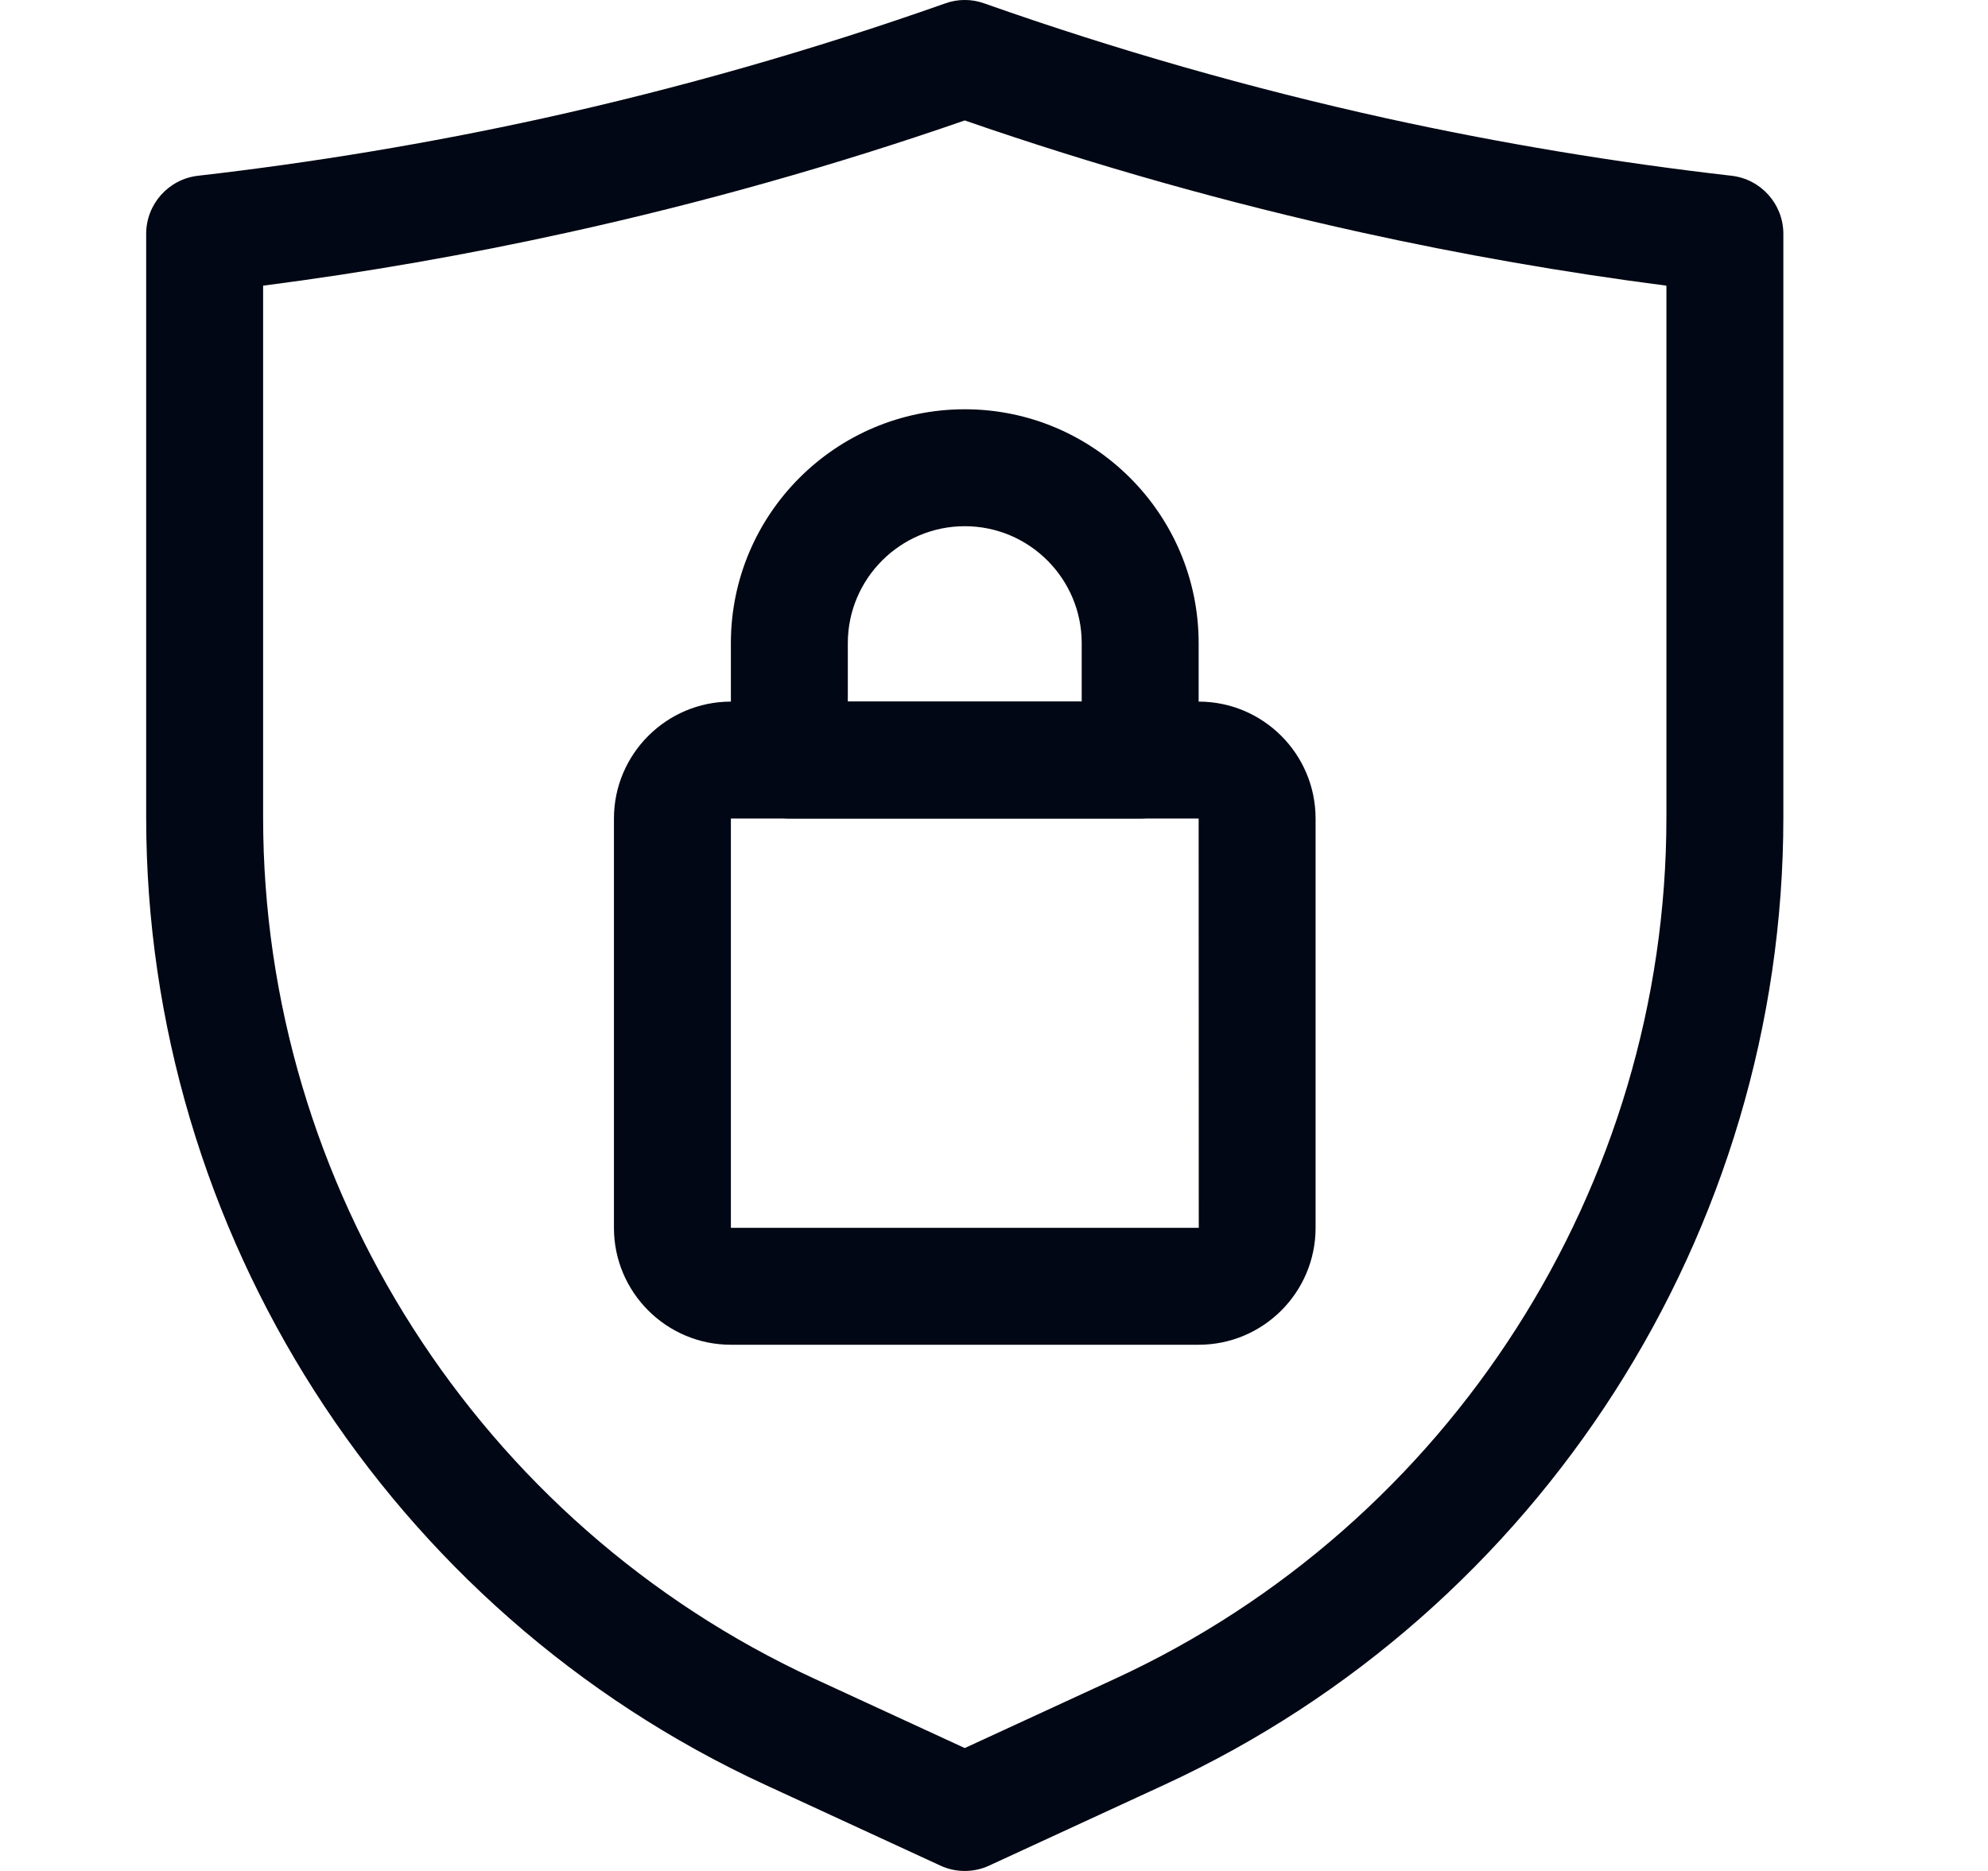 <svg width="17" height="16" viewBox="0 0 17 16" fill="none" xmlns="http://www.w3.org/2000/svg">
<path d="M8.25 16C8.178 16 8.107 15.985 8.041 15.954L6.543 15.263C3.328 13.779 1.25 10.532 1.25 6.991V2C1.25 1.746 1.441 1.532 1.693 1.503C2.681 1.39 3.673 1.225 4.643 1.012C5.805 0.756 6.962 0.425 8.083 0.029C8.191 -0.01 8.309 -0.01 8.417 0.029C9.538 0.425 10.695 0.756 11.857 1.012C12.827 1.225 13.819 1.39 14.807 1.503C15.059 1.532 15.25 1.746 15.25 2V6.991C15.25 10.532 13.172 13.779 9.957 15.263L8.459 15.954C8.393 15.985 8.322 16 8.25 16ZM2.25 2.443V6.991C2.25 10.143 4.1 13.034 6.962 14.355L8.25 14.949L9.538 14.355C12.4 13.034 14.25 10.143 14.25 6.991V2.443C13.375 2.33 12.5 2.177 11.643 1.988C10.498 1.736 9.357 1.414 8.25 1.03C7.143 1.414 6.002 1.736 4.857 1.988C4 2.177 3.125 2.33 2.25 2.443Z" fill="#010714"/>
<path d="M10.25 11.5H6.25C5.699 11.5 5.25 11.052 5.25 10.5V7C5.25 6.449 5.699 6 6.25 6H10.25C10.802 6 11.25 6.449 11.25 7V10.5C11.25 11.052 10.802 11.5 10.25 11.5ZM6.25 7V10.5H10.251L10.25 7H6.25Z" fill="#010714"/>
<path d="M9.75 7H6.75C6.474 7 6.25 6.776 6.25 6.5V5.5C6.25 4.397 7.147 3.5 8.25 3.5C9.353 3.5 10.25 4.397 10.25 5.5V6.5C10.25 6.776 10.026 7 9.75 7ZM7.25 6H9.25V5.5C9.25 4.949 8.802 4.5 8.25 4.5C7.699 4.5 7.25 4.949 7.25 5.5V6Z" fill="#010714"/>
</svg>
